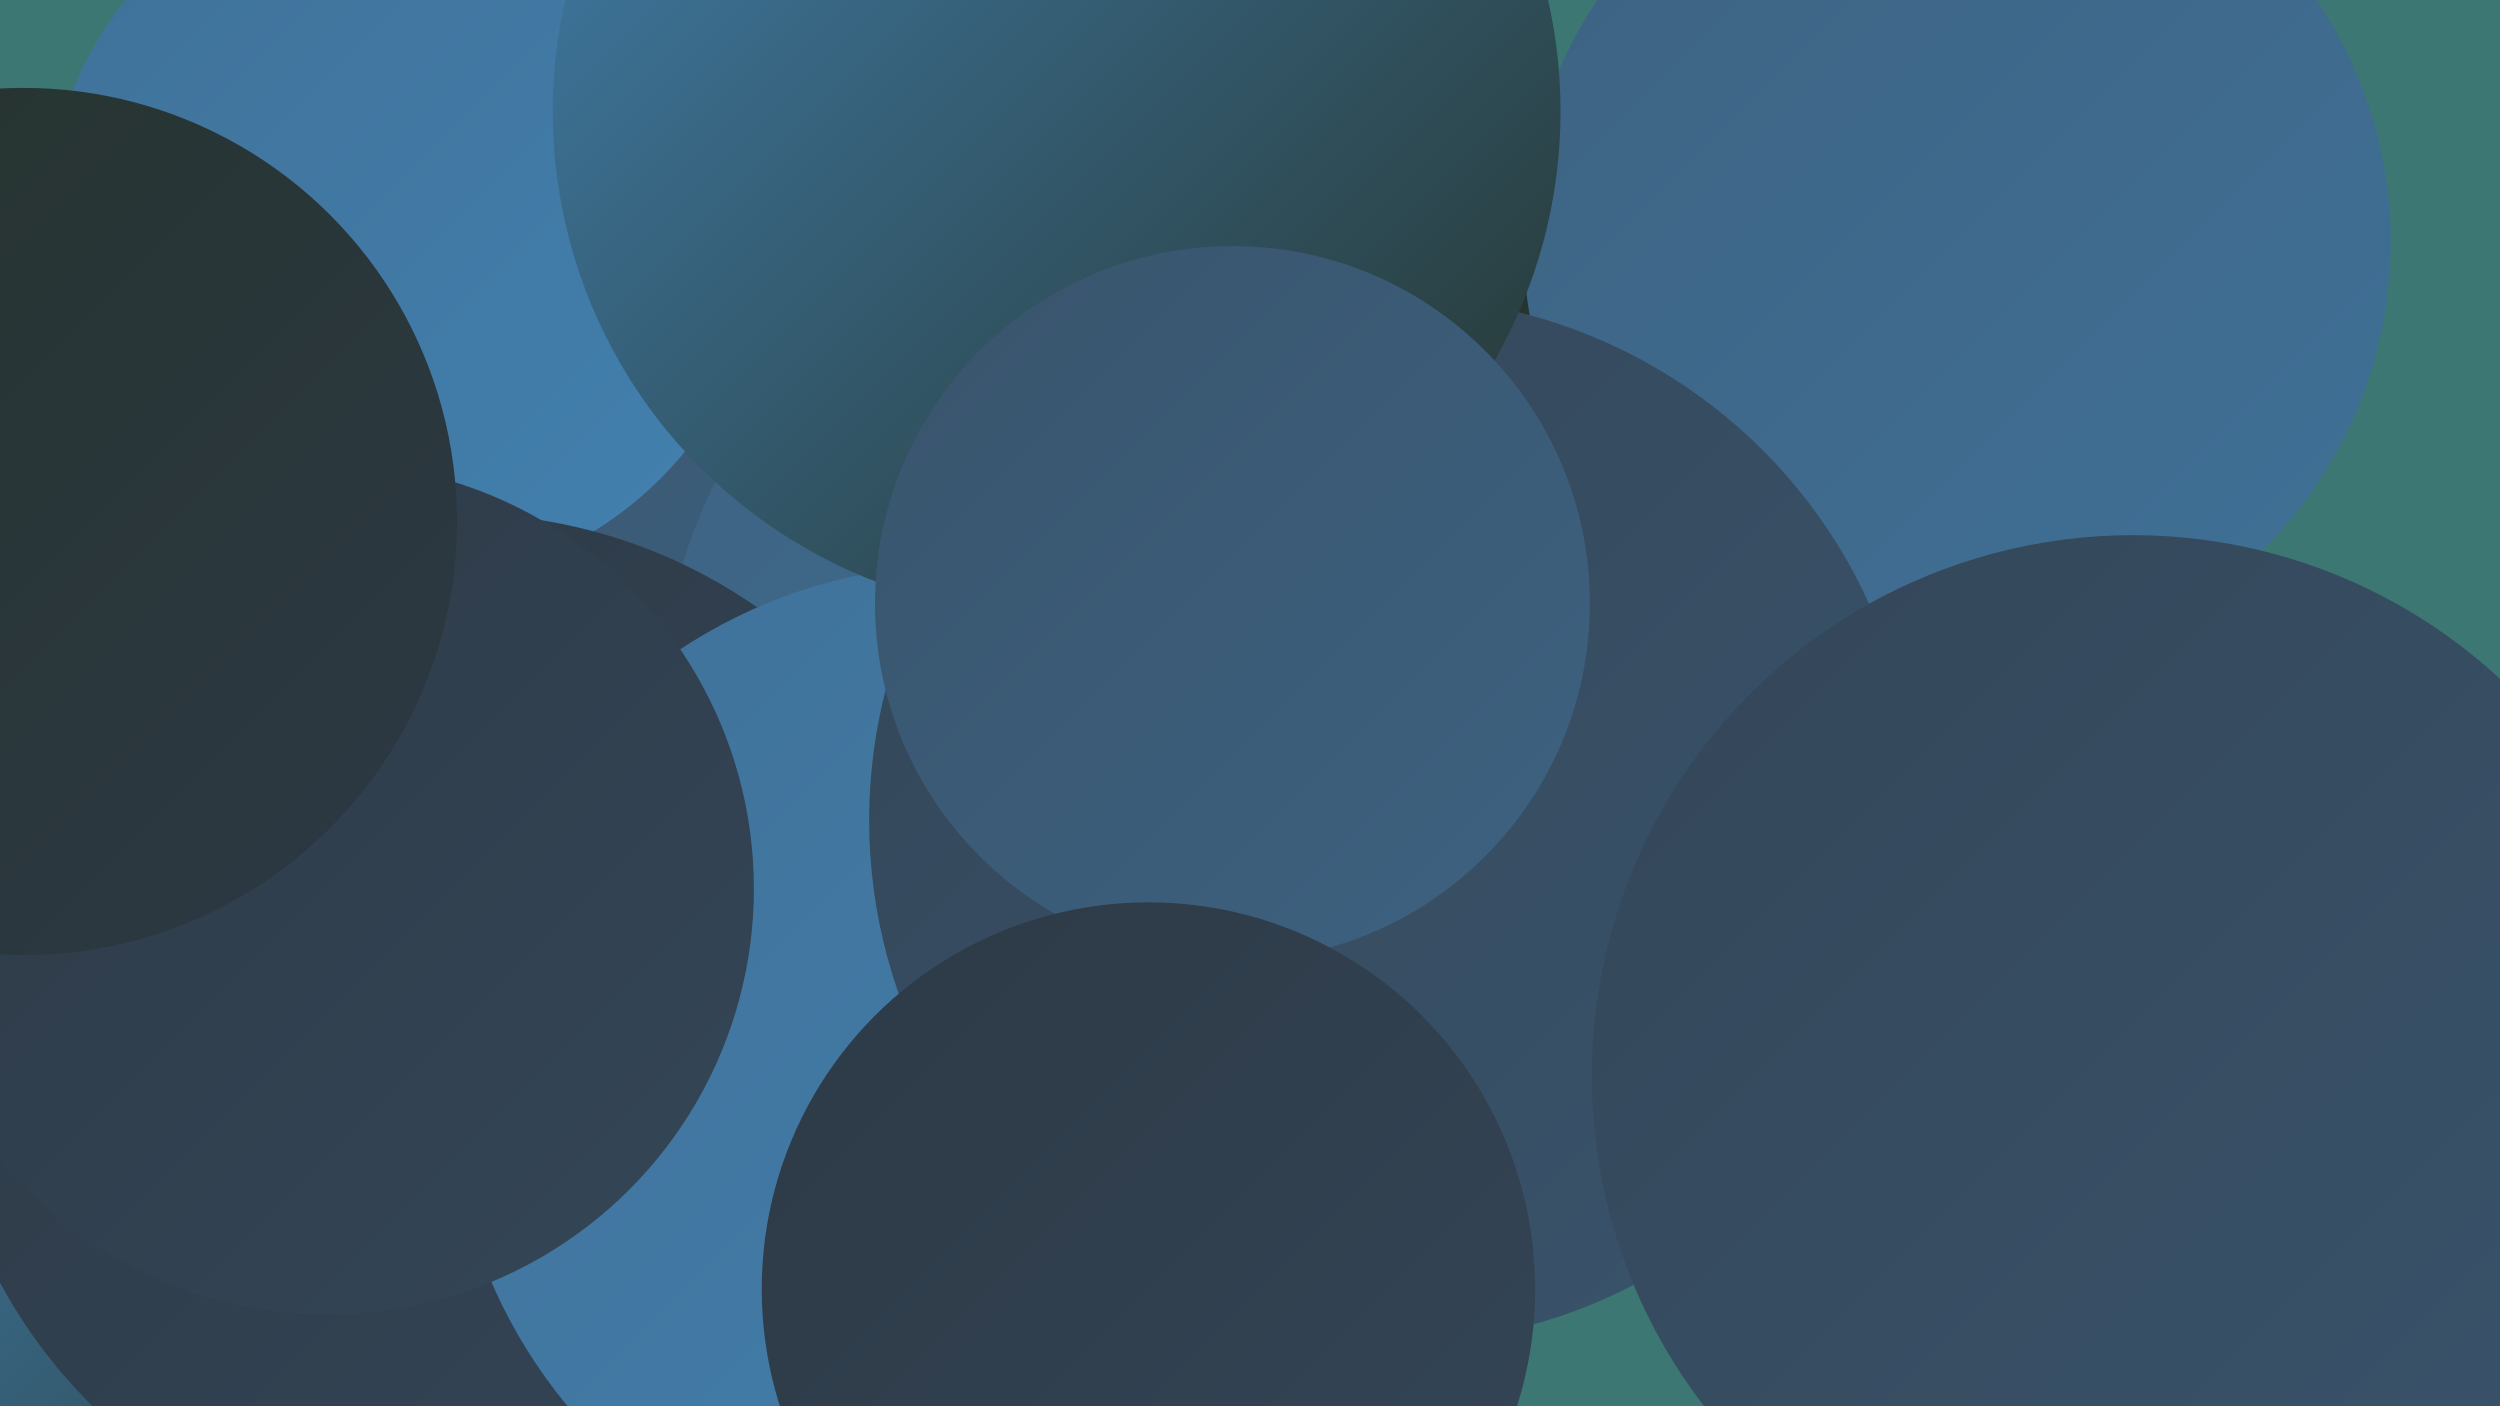 <?xml version="1.0" encoding="UTF-8"?><svg width="1280" height="720" xmlns="http://www.w3.org/2000/svg"><defs><linearGradient id="grad0" x1="0%" y1="0%" x2="100%" y2="100%"><stop offset="0%" style="stop-color:#25332c;stop-opacity:1" /><stop offset="100%" style="stop-color:#2d3945;stop-opacity:1" /></linearGradient><linearGradient id="grad1" x1="0%" y1="0%" x2="100%" y2="100%"><stop offset="0%" style="stop-color:#2d3945;stop-opacity:1" /><stop offset="100%" style="stop-color:#344658;stop-opacity:1" /></linearGradient><linearGradient id="grad2" x1="0%" y1="0%" x2="100%" y2="100%"><stop offset="0%" style="stop-color:#344658;stop-opacity:1" /><stop offset="100%" style="stop-color:#39546c;stop-opacity:1" /></linearGradient><linearGradient id="grad3" x1="0%" y1="0%" x2="100%" y2="100%"><stop offset="0%" style="stop-color:#39546c;stop-opacity:1" /><stop offset="100%" style="stop-color:#3d6281;stop-opacity:1" /></linearGradient><linearGradient id="grad4" x1="0%" y1="0%" x2="100%" y2="100%"><stop offset="0%" style="stop-color:#3d6281;stop-opacity:1" /><stop offset="100%" style="stop-color:#407198;stop-opacity:1" /></linearGradient><linearGradient id="grad5" x1="0%" y1="0%" x2="100%" y2="100%"><stop offset="0%" style="stop-color:#407198;stop-opacity:1" /><stop offset="100%" style="stop-color:#4281b0;stop-opacity:1" /></linearGradient><linearGradient id="grad6" x1="0%" y1="0%" x2="100%" y2="100%"><stop offset="0%" style="stop-color:#4281b0;stop-opacity:1" /><stop offset="100%" style="stop-color:#25332c;stop-opacity:1" /></linearGradient></defs><rect width="1280" height="720" fill="#3c7773" /><circle cx="261" cy="206" r="213" fill="url(#grad6)" /><circle cx="496" cy="261" r="249" fill="url(#grad4)" /><circle cx="272" cy="177" r="180" fill="url(#grad5)" /><circle cx="322" cy="248" r="224" fill="url(#grad3)" /><circle cx="860" cy="298" r="195" fill="url(#grad6)" /><circle cx="592" cy="361" r="253" fill="url(#grad4)" /><circle cx="896" cy="278" r="185" fill="url(#grad0)" /><circle cx="908" cy="441" r="223" fill="url(#grad3)" /><circle cx="208" cy="115" r="184" fill="url(#grad5)" /><circle cx="140" cy="640" r="247" fill="url(#grad6)" /><circle cx="235" cy="530" r="267" fill="url(#grad1)" /><circle cx="493" cy="552" r="263" fill="url(#grad5)" /><circle cx="1002" cy="124" r="222" fill="url(#grad4)" /><circle cx="713" cy="420" r="268" fill="url(#grad2)" /><circle cx="541" cy="57" r="258" fill="url(#grad6)" /><circle cx="168" cy="455" r="218" fill="url(#grad1)" /><circle cx="631" cy="309" r="183" fill="url(#grad3)" /><circle cx="12" cy="267" r="222" fill="url(#grad0)" /><circle cx="588" cy="660" r="198" fill="url(#grad1)" /><circle cx="1092" cy="551" r="277" fill="url(#grad2)" /></svg>